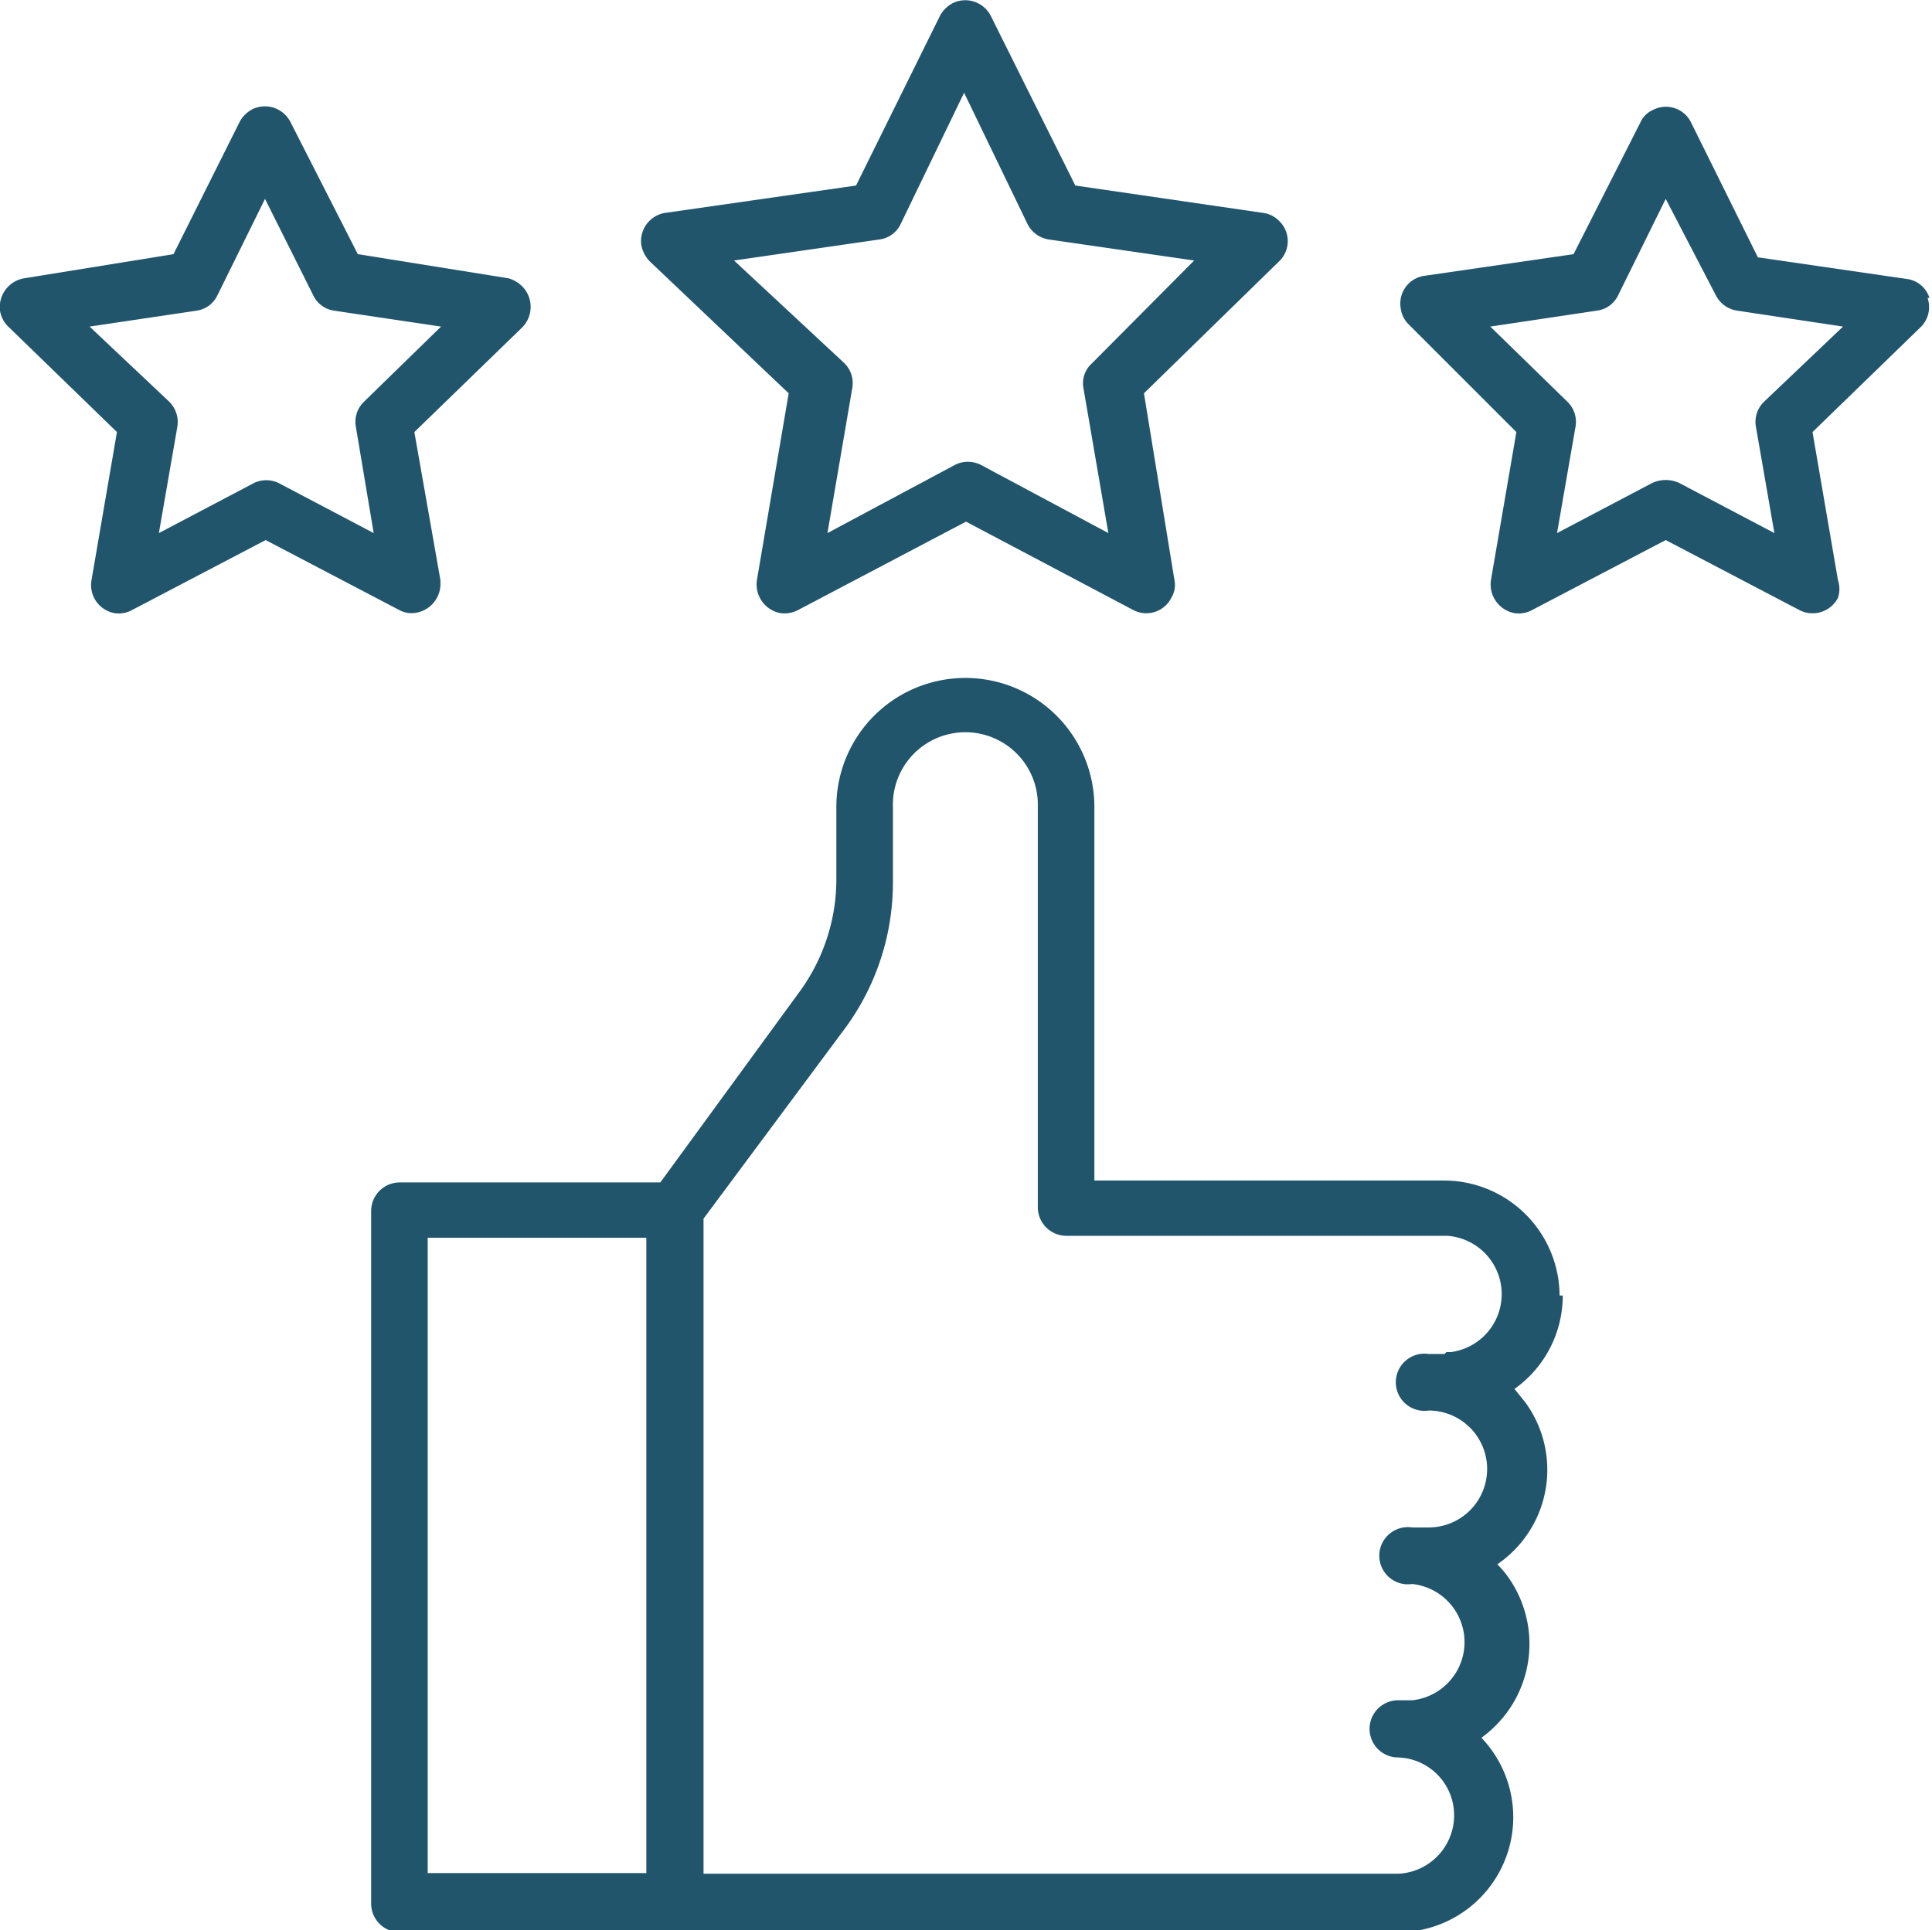 <svg xmlns="http://www.w3.org/2000/svg" viewBox="0 0 30.4 30.38"><g id="Layer_2" data-name="Layer 2"><g id="Layer_1-2" data-name="Layer 1"><g id="satisfaction"><path id="Path_274" data-name="Path 274" d="M12.41,6.19l-.5,2.94a.46.46,0,0,0,.37.52.47.47,0,0,0,.28-.05L15.2,8.21,17.83,9.6a.44.44,0,0,0,.6-.19.39.39,0,0,0,.05-.28L18,6.19l2.13-2.08a.44.44,0,0,0,0-.63.43.43,0,0,0-.26-.13l-2.95-.43L15.59.25a.45.45,0,0,0-.6-.2.48.48,0,0,0-.2.2L13.47,2.92l-3,.43a.45.45,0,0,0-.38.5.5.5,0,0,0,.13.26Zm1.42-2.42a.43.43,0,0,0,.34-.24l1-2.07,1,2.07a.45.45,0,0,0,.34.24l2.28.33L17.18,5.72a.42.42,0,0,0-.13.4l.39,2.27-2-1.07a.45.45,0,0,0-.42,0l-2,1.07.39-2.28a.44.44,0,0,0-.13-.4L11.55,4.1Z" style="fill:#21556c"/><path id="Path_275" data-name="Path 275" d="M30.36,4.69a.43.43,0,0,0-.36-.3l-2.34-.34L26.61,1.93a.44.44,0,0,0-.6-.2.39.39,0,0,0-.2.2L24.76,4l-2.34.34a.44.44,0,0,0-.38.51.43.43,0,0,0,.13.26L23.86,6.8l-.4,2.33a.46.46,0,0,0,.37.52.44.44,0,0,0,.28-.05l2.1-1.1,2.1,1.1a.45.45,0,0,0,.61-.19.44.44,0,0,0,0-.28l-.4-2.33,1.7-1.65a.44.44,0,0,0,.11-.46Zm-2.6,1.63a.44.44,0,0,0-.13.4l.29,1.67-1.5-.79a.51.51,0,0,0-.42,0l-1.5.79.29-1.67a.44.44,0,0,0-.13-.4L23.45,5.14l1.67-.25a.43.43,0,0,0,.34-.24l.75-1.52L27,4.65a.45.45,0,0,0,.34.24L29,5.14Z" style="fill:#21556c"/><path id="Path_276" data-name="Path 276" d="M6.48,9.65a.46.46,0,0,0,.45-.44s0-.05,0-.08L6.52,6.8l1.7-1.65a.46.46,0,0,0,0-.64A.5.5,0,0,0,8,4.38L5.63,4,4.57,1.92a.45.45,0,0,0-.6-.2.48.48,0,0,0-.2.2L2.73,4,.38,4.38A.46.46,0,0,0,0,4.89a.45.45,0,0,0,.14.26L1.84,6.8l-.4,2.33a.45.45,0,0,0,.36.52.44.44,0,0,0,.28-.05l2.1-1.1,2.1,1.1a.41.41,0,0,0,.21.05ZM4.38,7.6A.45.45,0,0,0,4,7.6l-1.5.79.29-1.67a.45.45,0,0,0-.13-.4L1.41,5.14l1.68-.25a.43.43,0,0,0,.33-.24l.75-1.52.76,1.52a.43.43,0,0,0,.33.24l1.68.25L5.73,6.32a.44.44,0,0,0-.13.4l.28,1.67Z" style="fill:#21556c"/><path id="Path_277" data-name="Path 277" d="M24.54,20.39a1.82,1.82,0,0,0-1.81-1.81H17.22V12.7a2,2,0,1,0-4.06,0v1.12a3,3,0,0,1-.58,1.79l-2.19,3H6.28a.45.45,0,0,0-.44.45v10.9a.45.45,0,0,0,.44.45H22a1.81,1.81,0,0,0,1.31-3.06,1.82,1.82,0,0,0,.42-2.53,1.63,1.63,0,0,0-.17-.2A1.8,1.8,0,0,0,24,22.07l-.17-.21a1.8,1.8,0,0,0,.76-1.47ZM6.73,19.48h3.44v10H6.73Zm16,1.83h-.25a.45.45,0,1,0,0,.89.92.92,0,0,1,0,1.84h-.26a.45.45,0,1,0,0,.89.92.92,0,0,1,0,1.83H22a.45.45,0,0,0,0,.9.91.91,0,0,1,.88.94.92.92,0,0,1-.88.89H11.07V19.18l2.23-3a3.87,3.87,0,0,0,.75-2.32V12.7a1.14,1.14,0,0,1,2.28-.07V19a.45.45,0,0,0,.44.45h6a.92.92,0,0,1,.06,1.83h-.07Z" style="fill:#21556c"/></g></g></g></svg>